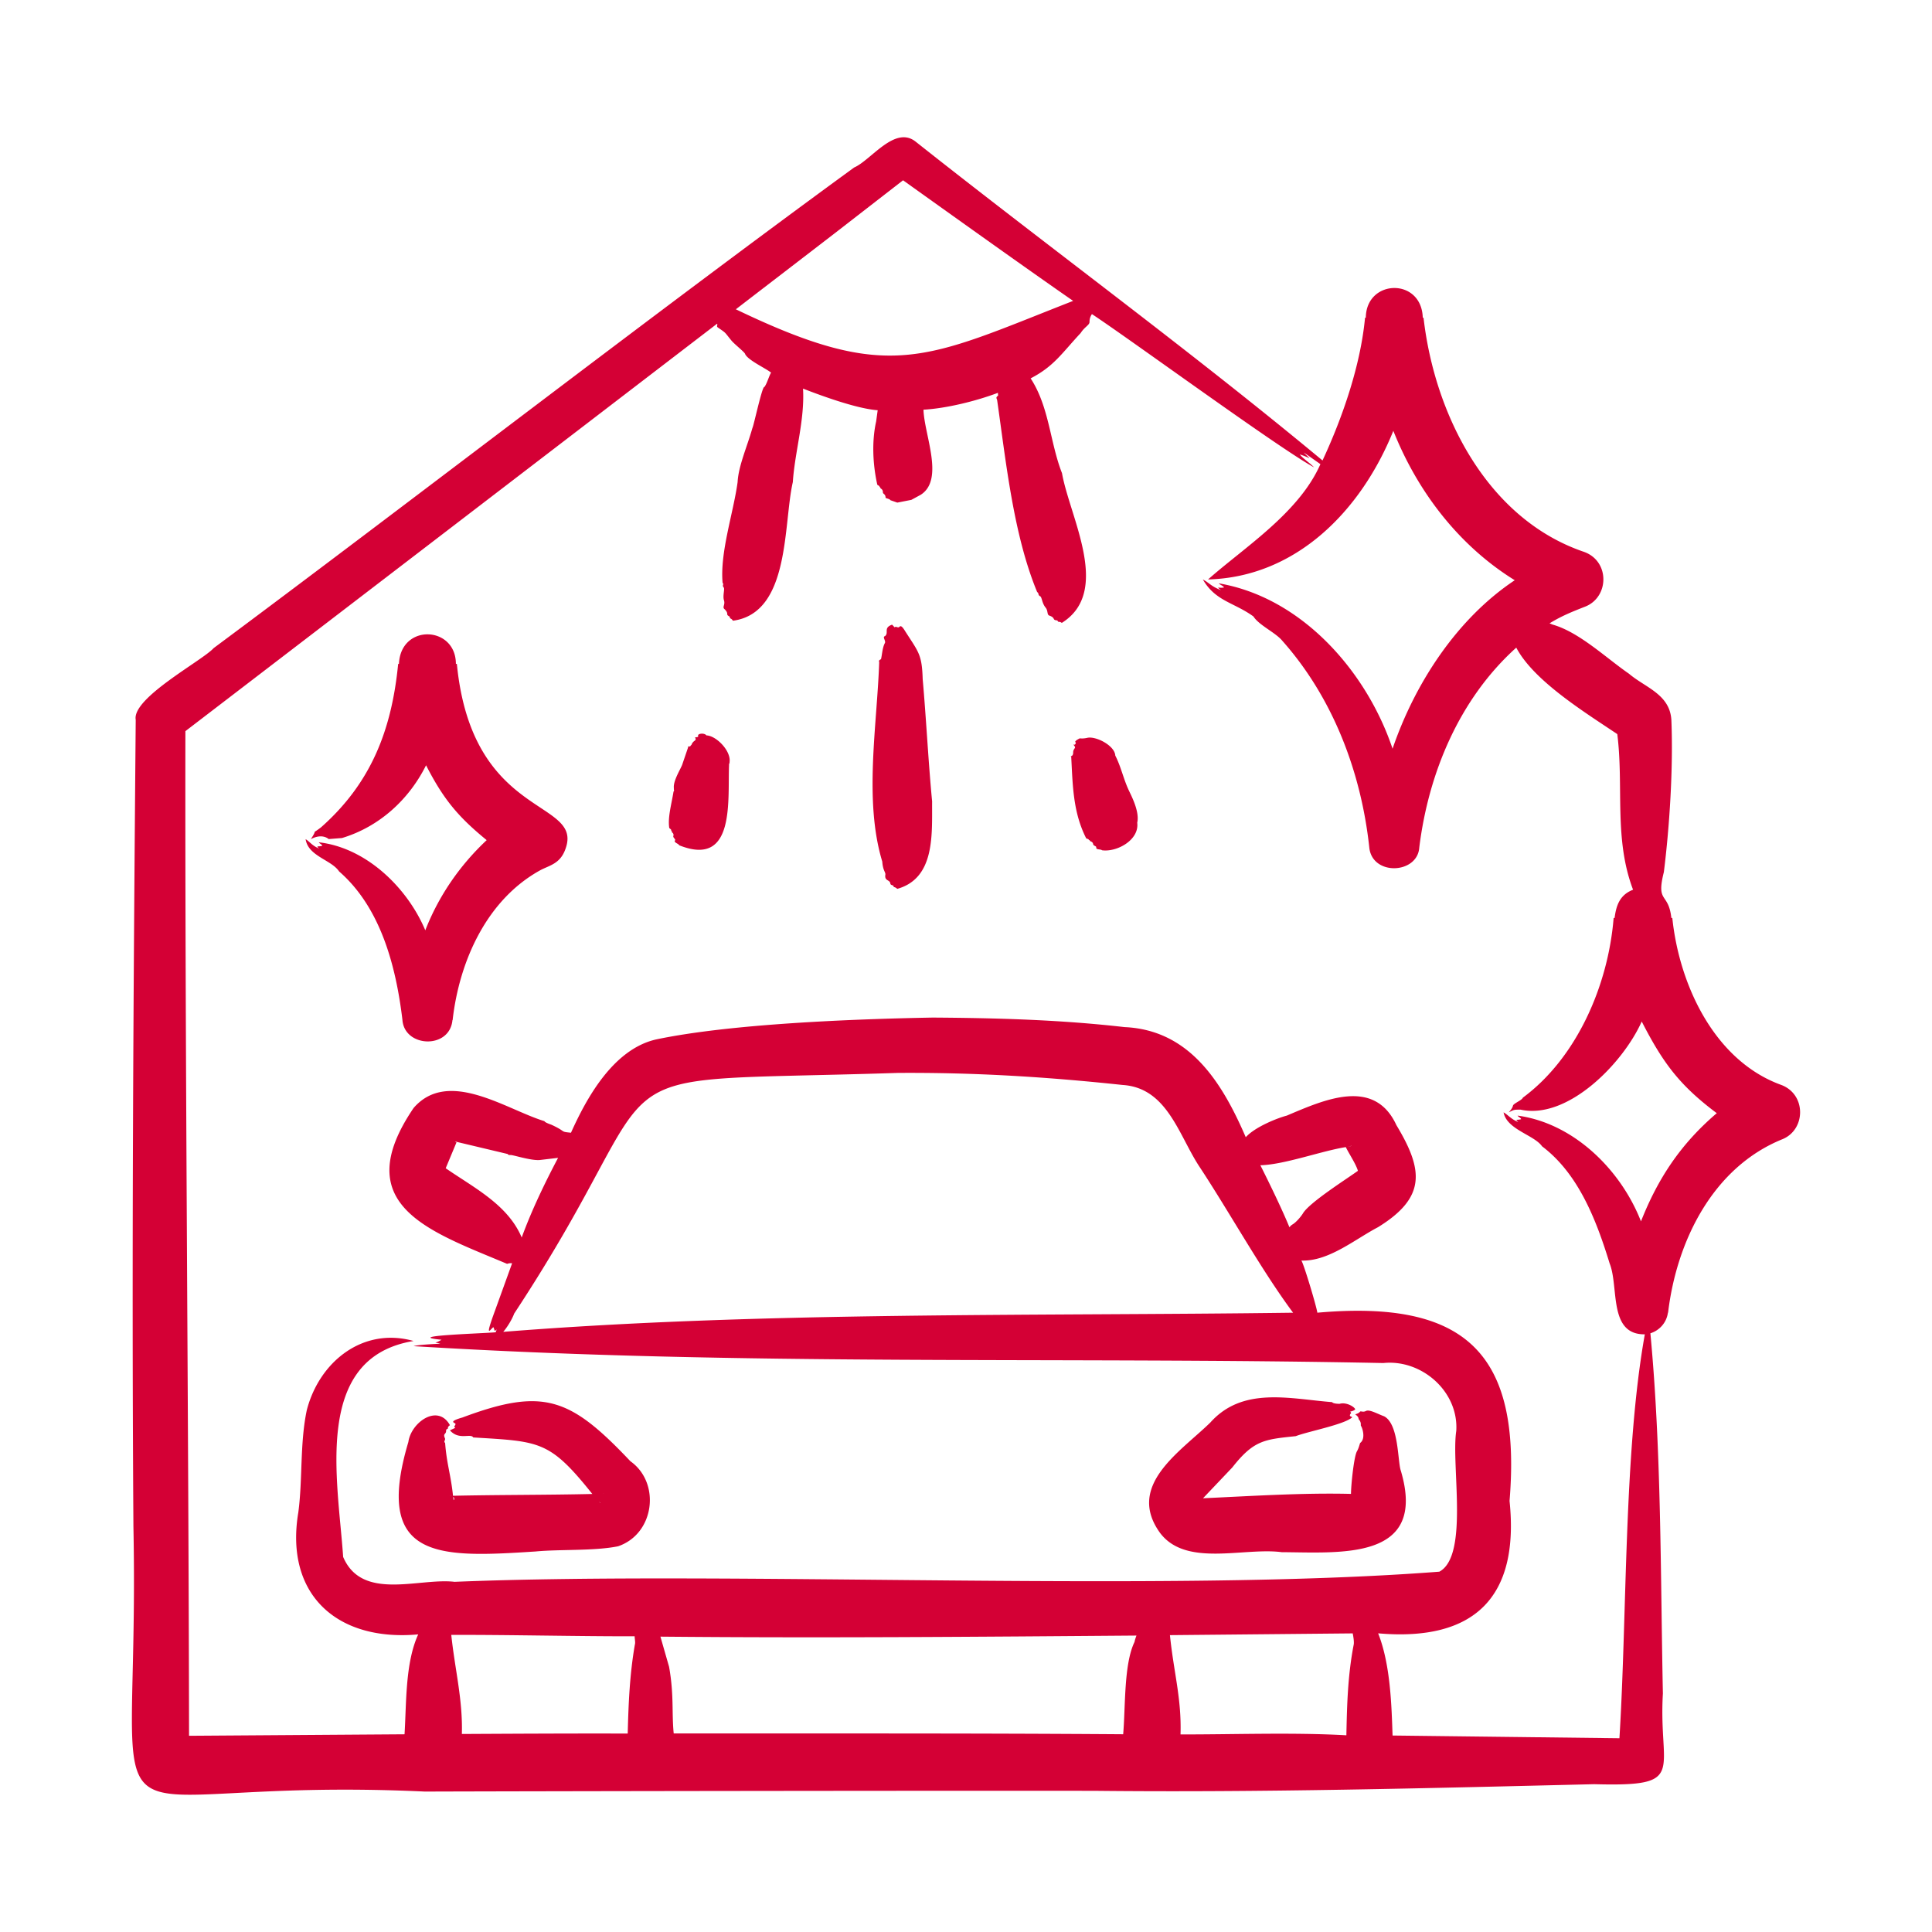 <svg xmlns="http://www.w3.org/2000/svg" xmlns:xlink="http://www.w3.org/1999/xlink" width="512" height="512" x="0" y="0" viewBox="0 0 500 500" style="enable-background:new 0 0 512 512" xml:space="preserve" class=""><g><path fill-rule="evenodd" d="M241.231 207.398c-.065 8.34.874 19.857-9.013 22.637-.766-.671-.946-.3-.946-.613 0-.404-.785-.253-.846-.742-.139-1.098-1.565-.603-1.295-2.32.099-.626-.646-1.047-.797-3.371-4.793-15.828-1.357-35.161-.798-51.638-.259-.609.474-.593.499-.872.265-1.232.352-2.886.946-4.008.39-.588-.721-1.65.05-1.833 1.108-.895-.515-2.148 1.842-2.973l.647.677c.05-.02.1-.035.1-.055.267-.186.522.086.896.08.375-.006.469-1.105 1.693.911 3.504 5.496 4.389 6.006 4.581 12.469.929 10.453 1.444 21.251 2.441 31.651zM116.492 387.037l.398.055-.448-.035c.05-.01.05-.02.05-.02zm.946.488c.123.191.205.523-.05.702l-.1-.841c.051.044.101.084.15.139zm37.945 1.424c.05.065.05.06.05.06l-.199-.139v-.07c-.05-.02-.05-.045-.1-.07 0-.045 0-.09-.05-.12zm.796-2.435c0 .01.05.01.05.02h-.149c.05-.01.05-.02.099-.02zm-50.493-13.335c-9.143 30.668 7.976 29.964 32.915 28.343 6.261-.599 15.224-.096 21.362-1.348 9.479-3.23 11.056-16.433 3.186-22.005-15.484-16.349-22.385-19.226-43.471-11.323-3.968 1.136-1.808 1.353-1.793 1.662.02.402-.593.717-.149.916 0 .025.05.06.1.095l-1.394.647c2.313 2.661 5.38.689 6.025 1.842 17.329 1.05 19.773.804 30.824 14.63-10.915.263-25.101.216-36.052.468-.536-5.291-1.651-8.341-2.042-13.684-.499-.349.16-.725-.05-1.2-.566-1.281.299-.98.299-1.882 0-.703.434-.372.448-.667.05-.513.299-.617.548-.842-3.138-5.64-10.038-.754-10.756 4.348zm40.634-153.416c-1.344 3.762-4.048 4.172-6.424 5.413-13.945 7.632-21.045 23.617-22.757 38.826l-.05.025c-.712 7.579-12.48 7.111-12.947-.135-1.677-13.93-5.645-29.032-16.383-38.367-1.987-3.014-8.022-3.927-8.664-8.351 1.187.74 1.595 1.644 3.535 2.45-1.133-.85-.025-.437.747-.727-.05-.408-.747-.583-.847-.906 12.208 1.379 22.874 11.699 27.537 22.772 3.434-8.834 8.902-16.79 15.885-23.334-7.326-5.996-11.164-10.514-15.686-19.376-4.419 8.854-12.056 15.901-21.761 18.828l-3.436.269c-.058-.018-1.641-1.578-4.631.025 2.133-3.198-.35-.797 2.639-3.057 13.11-11.592 18.303-25.421 19.968-42.307h.199c.467-10.493 14.725-9.887 14.74 0h.249c3.954 40.501 32.934 34.877 28.087 47.952zm147.993-6.847c.572 4.512-5.329 7.669-9.113 7.131-.329-.338-1.612-.062-1.494-.742.064-.366-.73-.376-.797-.826-.106-.714-.804-.719-.846-.876-.084-.307-.311-.169-.299-.224.1-.209-.398-.289-.647-.398-3.434-6.754-3.497-13.691-3.884-21.108-.433-.334.498.117.498-1.111 0-1.045.746-1.108.398-1.603-.791-1.129.12.243.299-.996-.643-.255.812-.986.996-1.071.152-.03.673.132 1.892-.124 2.176-.58 7.194 1.952 7.32 4.586 1.43 2.747 2.072 5.869 3.386 8.744.473 1.118 3.001 5.582 2.291 8.618zm58.012 89.488c.05-.025.1-.065.1-.079zm-3.585-5.627 1.046-.249c0 .025-.05.045-.05.05zm-.797-.598.05.105v-.07zm-13.395 20.68c-.349.189-.598.458-.847.757-1.794-4.429-5.213-11.473-7.519-16.049 6.216-.152 15.822-3.708 22.109-4.696.836 1.736 2.609 4.333 3.137 6.135-2.834 2.053-12.449 8.138-14.192 10.955-.463.798-1.782 2.359-2.688 2.898zm-201.474 23.086c-.533 1.463-1.778 3.524-2.838 4.736 66.356-5.294 137.73-4.057 204.412-4.955-8.235-11.068-16.534-26.151-24.401-38.044-5.26-8.123-8.271-20.172-19.719-20.894-19.712-2.106-38.434-3.261-58.211-3.118-84.982 2.77-54.908-5.079-99.243 62.275zm-15.138-44.388-.199-.149 13.495 3.212c.226-.065.058.348.946.304.664-.033 5.226 1.483 7.519 1.285l4.731-.558c-3.52 6.679-6.829 13.558-9.412 20.611-3.59-8.507-12.396-12.89-19.669-17.922l2.789-6.687zm326.262-7.38c.05-.025.099-.05.099-.085-9.581-7.186-13.87-12.898-19.42-23.728-4.841 10.828-19.155 25.5-31.371 22.807-1.595.023-1.551-.054-3.038.702.398-.468.946-1.076 1.096-1.753.138-.546 2.421-1.446 2.54-2.037 13.958-10.303 22.101-29.057 23.504-46.514h.249c.411-3.211 1.309-5.966 4.78-7.31-5.009-13.176-2.37-26.729-4.083-40.27-8.377-5.637-21.608-13.762-26.143-22.383-14.725 13.252-22.706 32.418-25.097 51.688-.429 6.938-12.234 7.457-12.947-.001-2.098-19.426-9.37-38.681-22.508-53.465-1.739-2.124-6.051-4.021-7.469-6.289-5.067-3.664-9.8-3.91-13.096-9.576 1.693.877 2.018 1.714 4.681 2.764-1.357-1.086-.616-.414.797-.697-.199-.443-1.095-.692-1.344-1.061 21.47 3.662 38.256 22.779 44.966 42.795 5.76-16.881 16.659-33.654 31.62-43.601-14.545-9.006-25.19-23.016-31.421-38.667-8.414 20.838-25.245 37.842-47.953 38.467 9.391-8.311 23.531-17.213 29.081-29.848-1.444-1.001-2.838-2.007-4.332-3.032 2.284 2.341 1.937 1.436-.996.523.697.981 2.689 2.266 3.685 3.341-8.906-4.82-47.178-32.852-57.464-39.647 0 .005-.05.015-.05.025a3.492 3.492 0 0 0-.597 2.002c0 .813-1.28 1.263-2.291 2.863-4.908 5.254-6.883 8.593-12.947 11.732 4.845 7.435 4.984 16.553 8.117 24.534 1.992 11.367 12.929 30.644-.05 38.746-.83-.54-.638-.015-1.046-.423 0-.13-.1-.229-.448-.259-.896-.083-.198-.69-1.743-1.21-.643-.216-.292-1.25-.946-2.047-1.012-1.231-.935-2.744-1.444-2.968-.621-.309-.256-.824-.747-1.056-6.136-14.81-8.06-33.618-10.357-49.647-.066-.433-.447-.668.1-1.095.246-.193.1-.164.1-.837-5.632 2.135-13.405 4.042-19.271 4.367.196 6.507 5.466 18.053-.697 22.01l-2.44 1.325-3.635.712-1.792-.623c-.084-.317-1.245-.518-1.245-.627 0-1.069-.697-.894-.697-1.454 0-.841-.647-.906-.647-1.071 0-.337-.268-.238-.249-.294.149-.194-.299-.364-.548-.548l-.1-.468c-1.068-5.01-1.338-10.827-.199-15.925l.398-2.898c-5.271-.375-14.237-3.617-19.321-5.597.48 8.064-2.14 16.463-2.639 24.196-2.505 10.857-.615 33.876-15.486 35.873-.199-.219-.249-.398-.697-.608-.246-.125.132-.289-.448-.622-.753-.432.178-.6-1.096-1.808-.57-.541.283-1.074-.099-2.266-.357-1.114.248-2.936-.05-3.282-.538-.623.16-.755-.299-1.205-.715-7.908 2.782-18.045 3.883-26.073.214-4.222 2.519-9.305 3.835-14.027.303-.41 2.54-10.931 3.087-10.587.703-.903 1.159-2.777 1.743-3.729-1.436-1.155-6.003-3.214-6.723-4.815-.017-.398-2.762-2.541-3.535-3.481-1.893-2.3-1.207-1.796-3.535-3.396-.446-.307.074-.692-.199-.951A331462.702 331462.702 0 0 1 47.978 189.221c-.128 81.386.843 178.684.946 259.999l55.771-.388c.502-8.101.157-18.454 3.536-25.854-20.946 1.907-34.601-10.245-31.022-31.601 1.138-8.585.373-17.844 2.19-26.436 3.241-12.545 14.524-21.581 27.637-17.892-26.215 4.291-19.59 35.874-18.227 55.886 4.912 11.528 19.695 5.353 28.834 6.439 71.735-2.923 183.87 2.85 254.855-2.624 7.705-4.107 3.023-27.592 4.383-36.426.646-10.225-8.965-18.592-18.875-17.572-83.986-1.69-165.544.879-250.97-4.368 1.265-.385 5.329-.543 6.922-.647-1.955-.522-1.434.097.299-1.011-10.363-1.017 10.557-1.609 14.042-1.937.05-.239.149-.473.249-.727-.747.607-.396.389-.846-.573-.529.106-2.562 3.761.398-4.278l4.432-12.27c-.349-.06-.797-.035-1.295.144-19.897-8.406-41.35-15.064-24.2-40.334 8.971-10.364 24 .408 33.86 3.405.132.374 1.729.888 1.793.917 4.113 1.894 2.067 1.775 5.079 2.077 3.774-8.387 10.717-21.596 22.06-24.15 19.202-4.038 50.9-5.28 71.606-5.653 16.722.113 33.034.566 49.597 2.466 16.691.746 25.145 14.061 31.371 28.498 2.428-2.693 8.278-4.99 10.607-5.587 9.558-4.03 22.616-10.042 28.384 2.476 6.97 11.559 7.75 18.696-4.781 26.406-6.007 3.149-12.773 8.881-19.818 8.625.626.88 3.901 11.807 4.133 13.495 38.256-3.388 52.877 10.341 49.744 48.711 2.578 24.833-8.977 36.452-34.009 34.269 3.253 8.133 3.476 19.194 3.735 26.447l58.709.702c2.006-32.202 1.109-74.024 6.573-104.531-9.509.11-6.651-12.272-9.113-18.369-3.437-11.22-8.075-23.205-17.478-30.286-2.027-2.937-9.161-4.346-9.959-8.794 1.197.684 1.938 1.774 3.785 2.5-.813-.891-.544-.386.747-.722-.05-.403-.797-.603-.896-.931 14.435 1.947 26.669 13.924 31.919 27.368 4.418-11.18 10.285-20.006 19.513-27.913zm-93.865 137.476c-1.555 8.042-1.736 15.775-1.892 23.439-13.681-.784-29.193-.194-42.924-.224.295-9.278-1.75-15.997-2.739-25.695l47.306-.453c.147.739.403 2.225.249 2.933zm-56.717-.722c-2.794 5.745-2.324 16.762-2.938 23.892-38.746-.281-77.568-.184-116.323-.214-.535-5.339.102-9.973-1.195-17.234l-2.241-7.813c40.849.389 82.394.04 123.195-.279-.199.548-.399 1.096-.498 1.648zm-129.32.722c-1.33 7.698-1.645 15.178-1.842 22.991-13.92-.042-29.045.036-42.924.109.259-8.874-1.793-16.652-2.739-25.64 13.991-.069 33.534.403 47.455.354 0 .682.242 1.598.05 2.186zm51.738-365.287 17.677-13.709c11.394 8.144 32.785 23.442 44.019 31.212-38.514 15.079-47.268 21.433-87.292 2.176 8.516-6.558 17.081-13.116 25.596-19.679zM460.83 280.723c-17.199-6.325-26.249-25.894-28.035-43.153h-.249c-.735-6.775-4.007-3.675-1.941-11.871 1.463-11.694 2.457-26.898 1.943-39.418-.431-6.64-6.782-8.348-10.956-11.912-5.962-4.108-12.88-10.775-19.769-12.722l-.797-.329c3.151-1.927 5.842-3 9.212-4.322 6.277-2.463 6.424-11.868-.398-14.207-24.97-8.538-38.569-35.477-41.43-60.562h-.199c-.292-10.454-14.656-10.055-14.74 0h-.199c-1.159 12.317-5.802 25.773-11.005 36.943-34.291-28.474-70.395-54.867-105.318-82.527-5.38-4.249-11.551 4.832-15.886 6.698-50.047 36.464-115.82 87.263-165.771 124.39-2.863 3.211-21.201 12.897-20.167 18.549-.599 69.521-1.066 139.271-.597 208.75 1.842 92.365-16.68 64.318 75.391 68.625 39.992-.119 134.067-.246 173.488-.19 42.69.46 86.29-.683 129.17-1.718 24.393.665 16.561-3.001 17.777-23.475-.635-30.745-.358-62.729-3.237-93.217 2.341-.732 4.183-2.734 4.532-5.318l.05-.035c2.203-18.452 11.557-37.621 29.678-44.911 6.047-2.561 6.093-11.724-.547-14.068zM188.796 197.32c.171.361-.267.194-.1.334-.455 9.111 1.841 27.022-12.947 21.093-.052-.4-1.491-.697-1.046-1.265.221-.282-.566-.693-.448-1.095.229-.783-.398-.87-.398-1.135 0-.353-.199-.263-.199-.329.199-.149-.199-.408-.448-.627-.452-2.774.628-6.386 1.095-9.442.299-.219 0-.563.1-.807-.31-2.001 2.007-5.4 2.241-6.424l1.444-4.232c-.144-.397.479-.098.548-.269.1-.104.1-.234.299-.323.477-1.356 1.493-.971.946-1.932-.042-.109.953.01.797-.393-.254-.657 1.629-.871 2.141-.154 2.594.079 6.495 4.113 5.975 7zm122.199 190.454c0-.035 0-.025 0 0zm-10.756 8.968c-8.915-12.306 5.233-21.003 12.997-28.598 8.392-9.386 20.546-6.127 31.52-5.273.259.459 1.942.433 1.942.433 1.619-.488 3.719.678 4.033 1.404-.217.352-.876.502-1.345.652.05.035.1.07.1.085.382.171 0 .463 0 .463-.437.773.333.599.448.901-2.021 1.872-11.558 3.671-14.59 4.866-8.163.848-10.876 1.045-16.433 8.106l-7.569 7.967c12.312-.56 25.873-1.448 38.293-1.13 0-2.134.747-9.648 1.544-11.025.534-.922.738-2.089.846-2.171 1.482-1.13.544-3.914.199-4.392-.164-.227.188-.775-.498-1.608-.262-.318.072-.652-.996-1.379.448-.189.896-.274 1.245-.702.218-.247.733.236 1.544-.189.88-.461 2.985.768 4.681 1.38 3.85 1.994 3.487 11.714 4.332 14.087 6.923 23.322-15.463 21.168-30.825 21.082-9.863-1.293-24.724 3.941-31.468-4.959z" clip-rule="evenodd" fill="#D40035" opacity="1" data-original="#000000" class=""></path></g></svg>